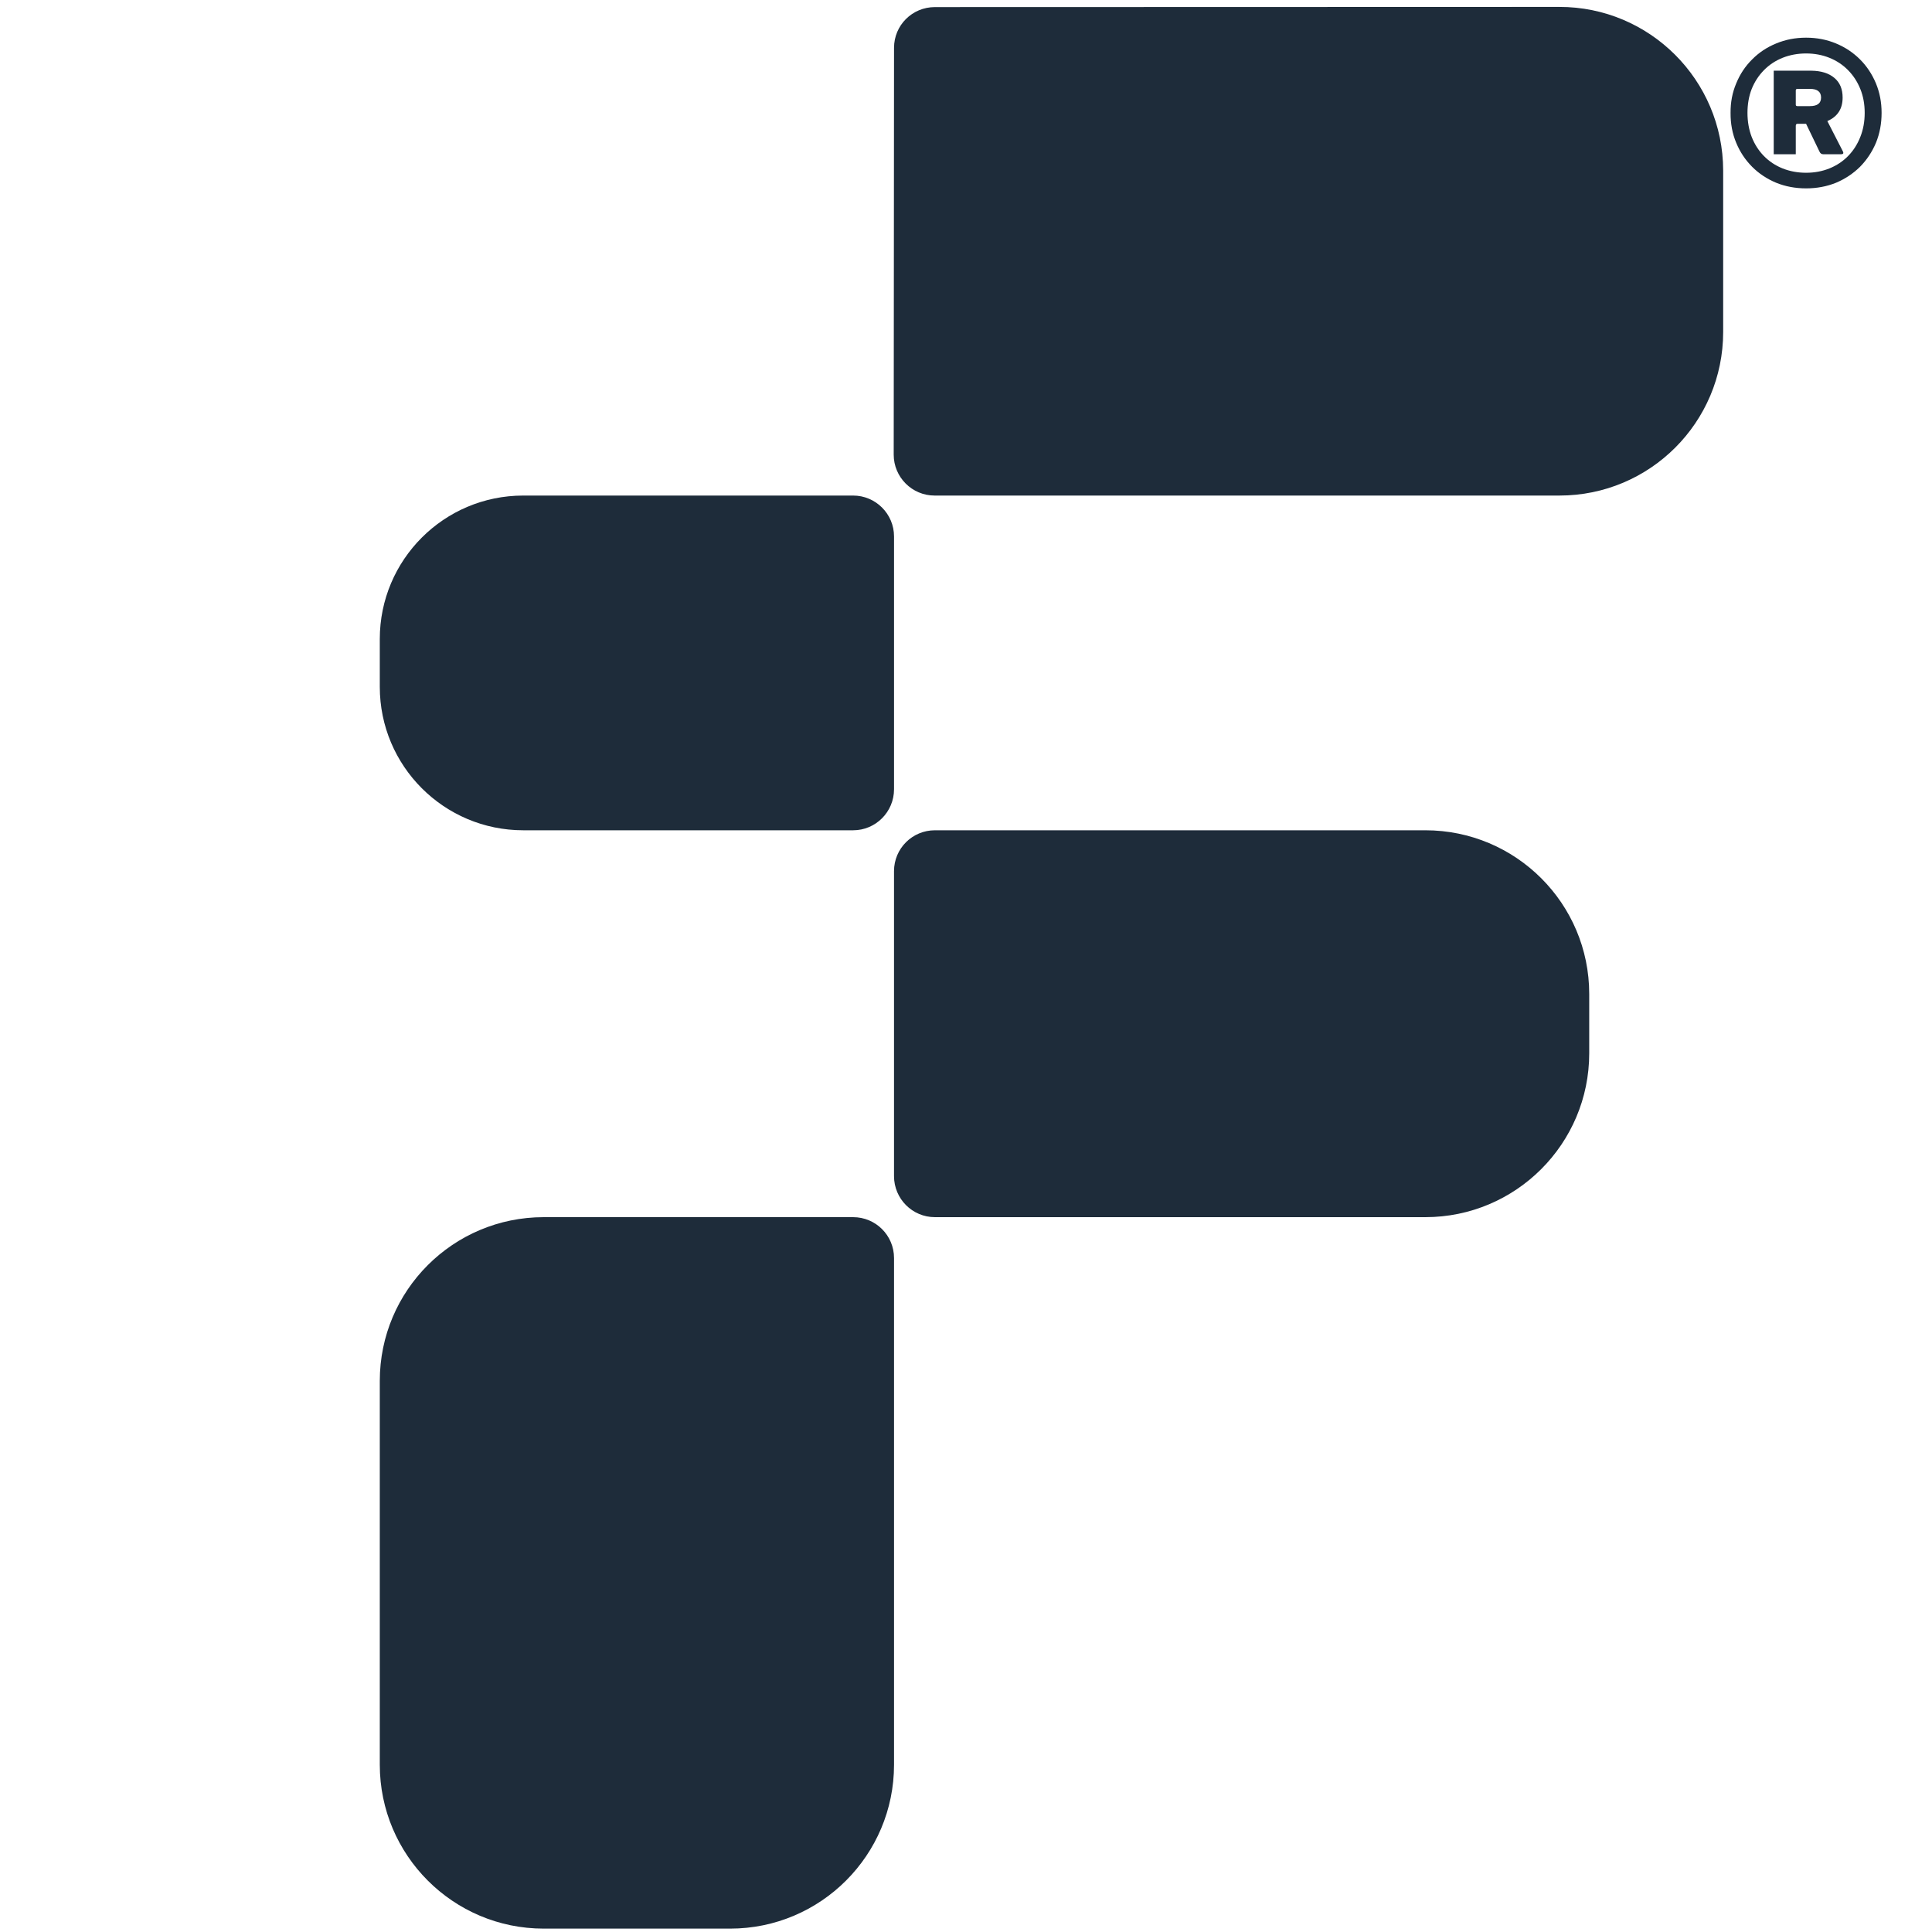 <svg width="100" height="100" viewBox="0 0 100 100" fill="none" xmlns="http://www.w3.org/2000/svg">
<g clip-path="url(#clip0_1199_1423)">
<path d="M19.658 71.475V91.342C19.658 96.025 23.458 99.825 28.142 99.825H37.791C42.475 99.825 46.275 96.025 46.275 91.342V65.117C46.275 63.942 45.325 63 44.158 63H28.142C23.458 63 19.658 66.792 19.658 71.475Z" fill="#1E2C3A"/>
<path d="M73.774 63C78.458 63 82.258 59.2 82.258 54.516V51.45C82.258 46.766 78.458 42.975 73.774 42.975H48.391C47.224 42.975 46.274 43.916 46.274 45.091V60.875C46.274 62.05 47.224 63 48.391 63H73.774Z" fill="#1E2C3A"/>
<path d="M27.083 42.975H44.158C45.325 42.975 46.275 42.025 46.275 40.85V27.767C46.275 26.6 45.325 25.65 44.158 25.65H27.083C22.983 25.65 19.658 28.975 19.658 33.075V35.55C19.658 39.65 22.983 42.975 27.083 42.975Z" fill="#1E2C3A"/>
<path d="M80.708 0.358L48.391 0.367C47.216 0.367 46.275 1.308 46.275 2.475L46.258 23.533C46.258 24.7 47.208 25.65 48.374 25.65H80.716C85.4 25.65 89.191 21.858 89.191 17.183V8.825C89.183 4.142 85.383 0.35 80.708 0.358Z" fill="#1E2C3A"/>
<path fill-rule="evenodd" clip-rule="evenodd" d="M93.483 9.75C92.927 9.75 92.41 9.653 91.933 9.459C91.455 9.259 91.041 8.984 90.691 8.634C90.336 8.278 90.061 7.864 89.866 7.392C89.666 6.914 89.569 6.397 89.574 5.842C89.569 5.297 89.666 4.789 89.866 4.317C90.061 3.839 90.336 3.425 90.691 3.075C91.041 2.72 91.455 2.445 91.933 2.25C92.41 2.05 92.927 1.95 93.483 1.95C94.038 1.95 94.555 2.05 95.033 2.25C95.505 2.445 95.919 2.72 96.274 3.075C96.624 3.425 96.899 3.839 97.099 4.317C97.294 4.789 97.391 5.297 97.391 5.842C97.391 6.397 97.294 6.914 97.099 7.392C96.899 7.864 96.624 8.278 96.274 8.634C95.919 8.984 95.505 9.259 95.033 9.459C94.555 9.653 94.038 9.75 93.483 9.75ZM93.483 8.942C93.916 8.942 94.319 8.867 94.691 8.717C95.063 8.567 95.386 8.353 95.658 8.075C95.93 7.797 96.141 7.467 96.291 7.084C96.441 6.706 96.516 6.292 96.516 5.842C96.516 5.392 96.441 4.981 96.291 4.609C96.141 4.236 95.93 3.911 95.658 3.634C95.386 3.356 95.063 3.142 94.691 2.992C94.319 2.842 93.916 2.767 93.483 2.767C93.049 2.767 92.644 2.842 92.266 2.992C91.894 3.142 91.572 3.356 91.299 3.634C91.027 3.911 90.816 4.236 90.666 4.609C90.522 4.981 90.449 5.392 90.449 5.842C90.449 6.292 90.522 6.706 90.666 7.084C90.816 7.467 91.027 7.797 91.299 8.075C91.572 8.353 91.894 8.567 92.266 8.717C92.644 8.867 93.049 8.942 93.483 8.942ZM92.949 7.984H91.808V3.659H93.749C94.261 3.664 94.661 3.789 94.949 4.034C95.233 4.272 95.374 4.611 95.374 5.05C95.374 5.634 95.111 6.039 94.583 6.267L95.391 7.842C95.436 7.936 95.402 7.984 95.291 7.984H94.374C94.28 7.984 94.213 7.936 94.174 7.842L93.483 6.409H93.033C92.977 6.409 92.949 6.445 92.949 6.517V7.984ZM93.683 5.492C94.066 5.492 94.258 5.345 94.258 5.05C94.258 4.75 94.066 4.6 93.683 4.6H93.033C92.977 4.6 92.949 4.628 92.949 4.684V5.417C92.949 5.467 92.977 5.492 93.033 5.492H93.683Z" fill="#1E2C3A"/>
</g>
<defs>
<clipPath id="clip0_1199_1423">
<rect width="100" height="100" fill="white"/>
</clipPath>
</defs>
</svg>
